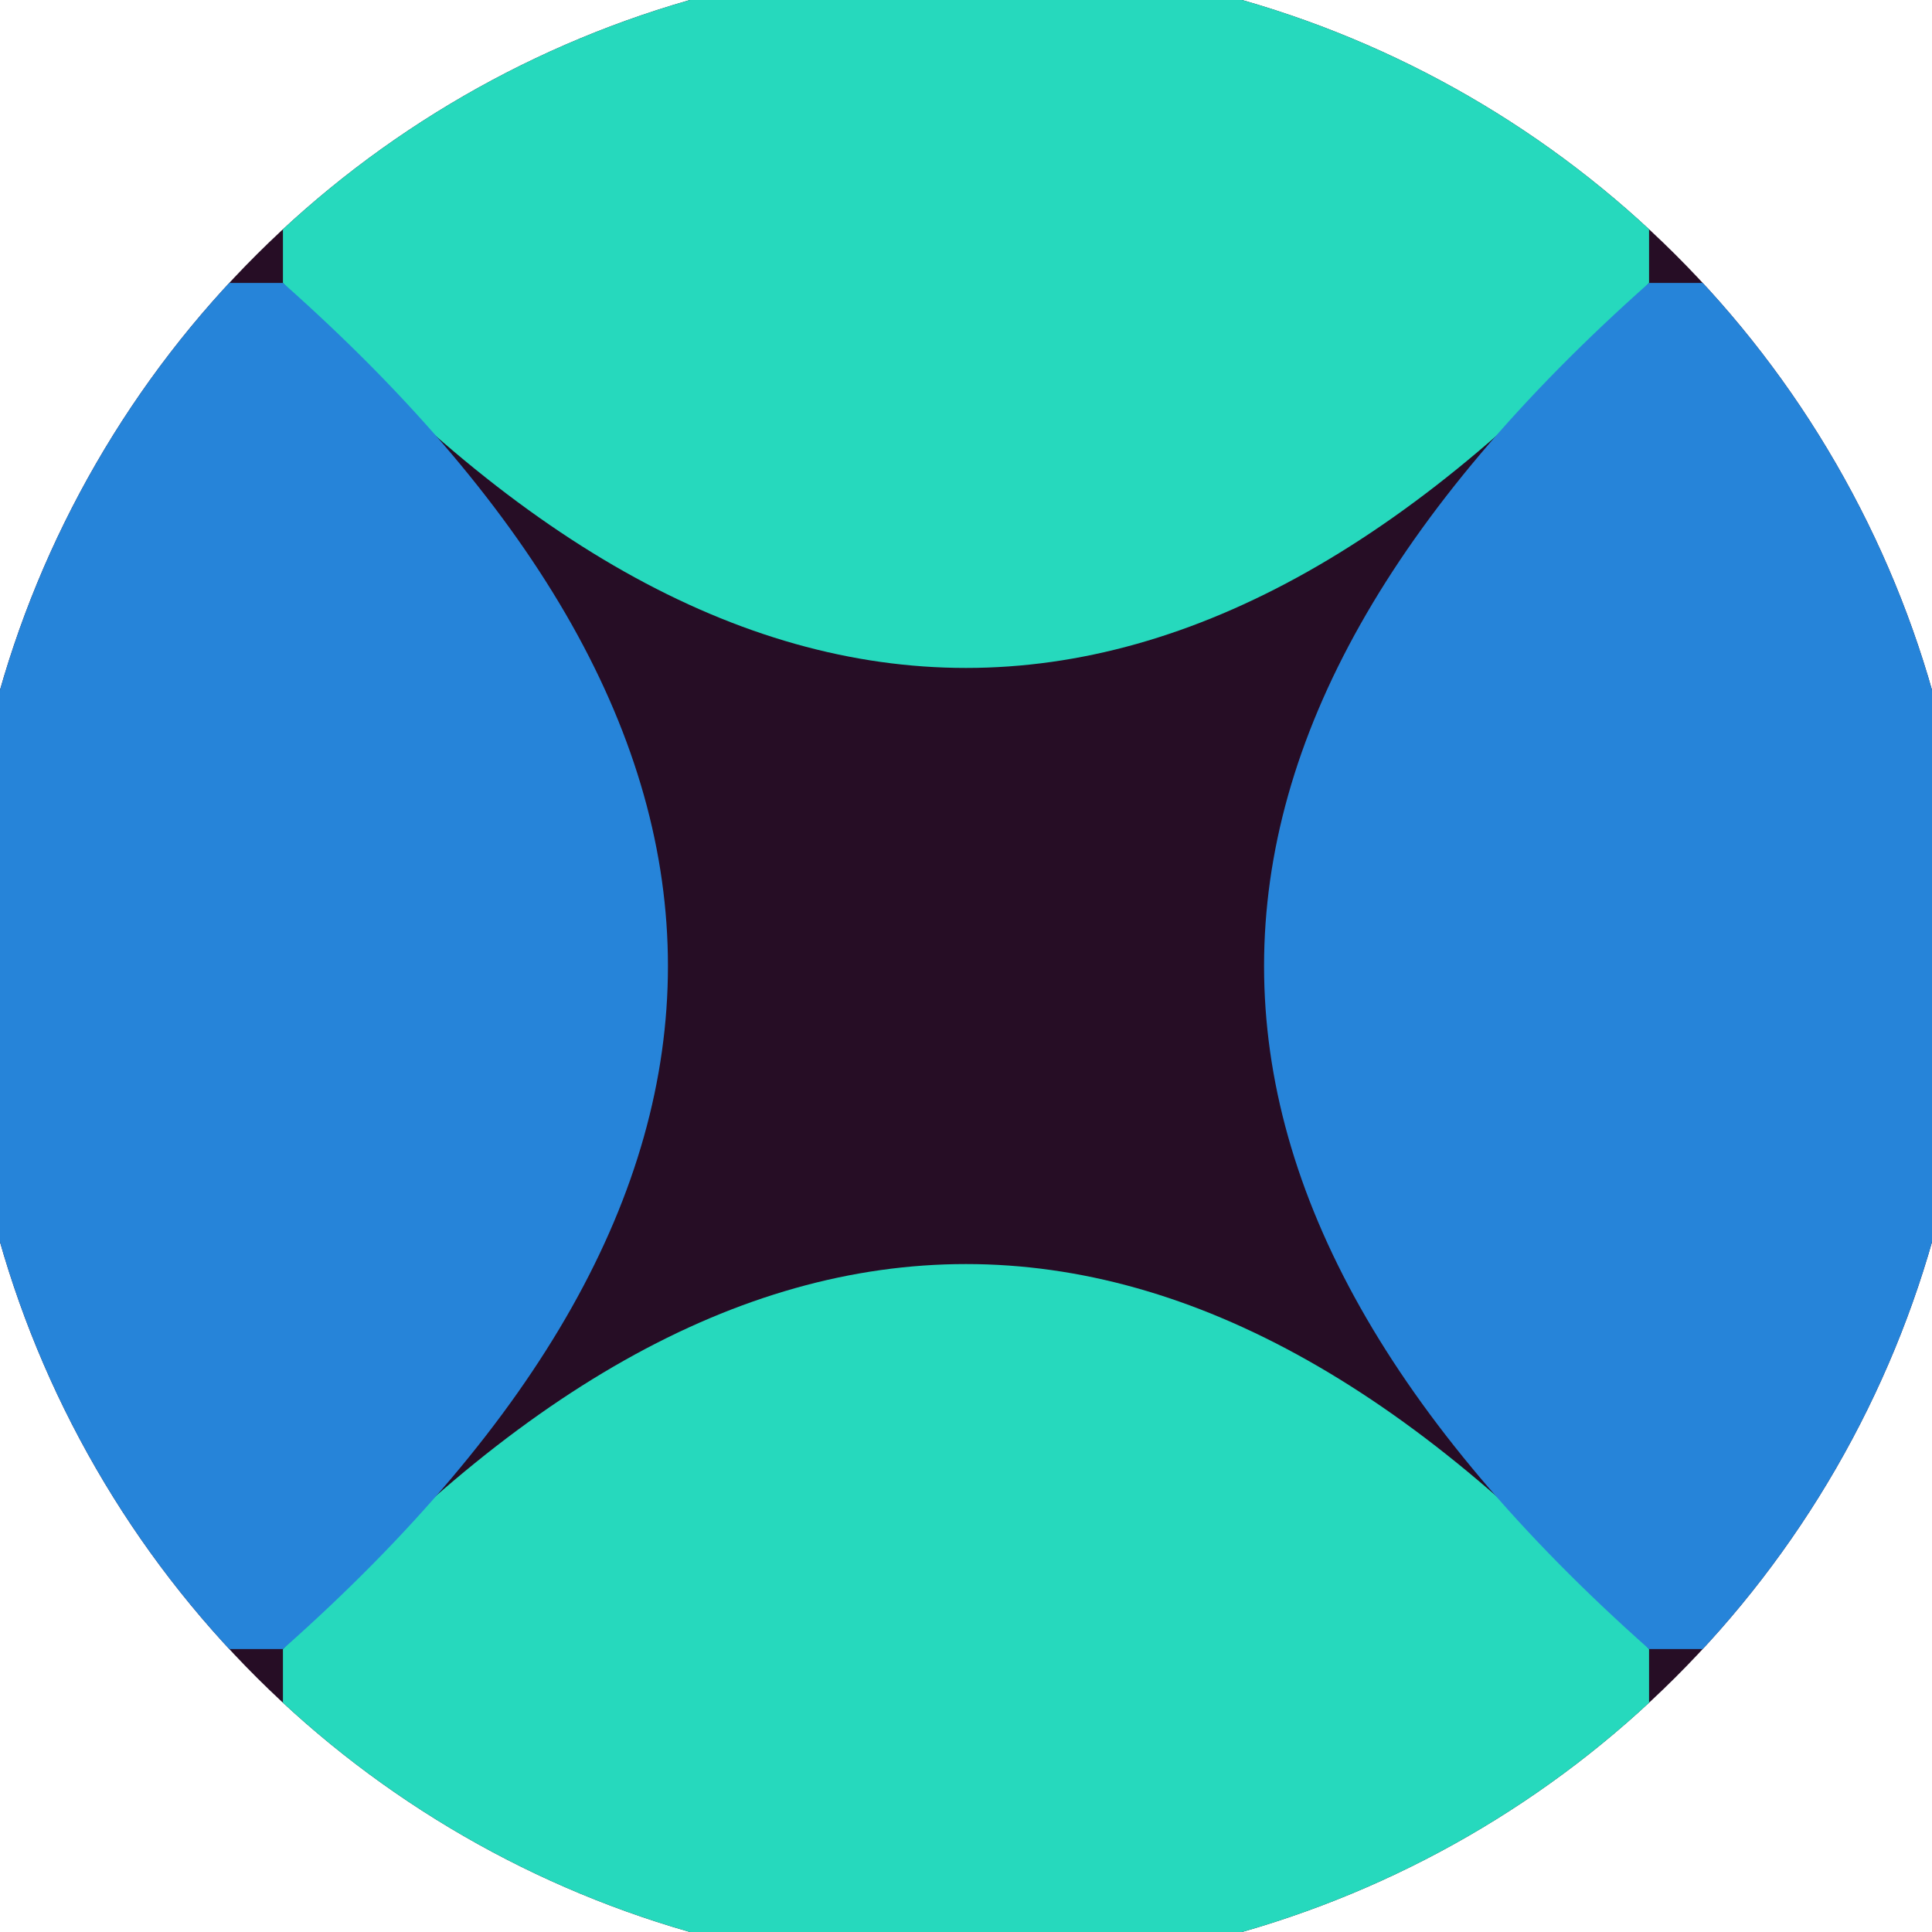 <svg xmlns="http://www.w3.org/2000/svg" width="128" height="128" viewBox="0 0 100 100" shape-rendering="geometricPrecision">
                            <defs>
                                <clipPath id="clip">
                                    <circle cx="50" cy="50" r="52" />
                                    <!--<rect x="0" y="0" width="100" height="100"/>-->
                                </clipPath>
                            </defs>
                            <g transform="rotate(90 50 50)">
                            <rect x="0" y="0" width="100" height="100" fill="#260d25" clip-path="url(#clip)"/><path d="M 14.645 14.645 Q 54.5 50 14.645 85.355 H 0 V 14.645 Z
                          M 85.355 14.645 Q 45.5 50 85.355 85.355 H 100 V 14.645 Z" fill="#26d9bd" clip-path="url(#clip)"/><path d="M 14.645 14.645 Q 50 54.5 85.355 14.645 V 0 H 14.645 Z
                          M 14.645 85.355 Q 50 45.5 85.355 85.355 V 100 H 14.645 Z" fill="#2684d9" clip-path="url(#clip)"/></g></svg>